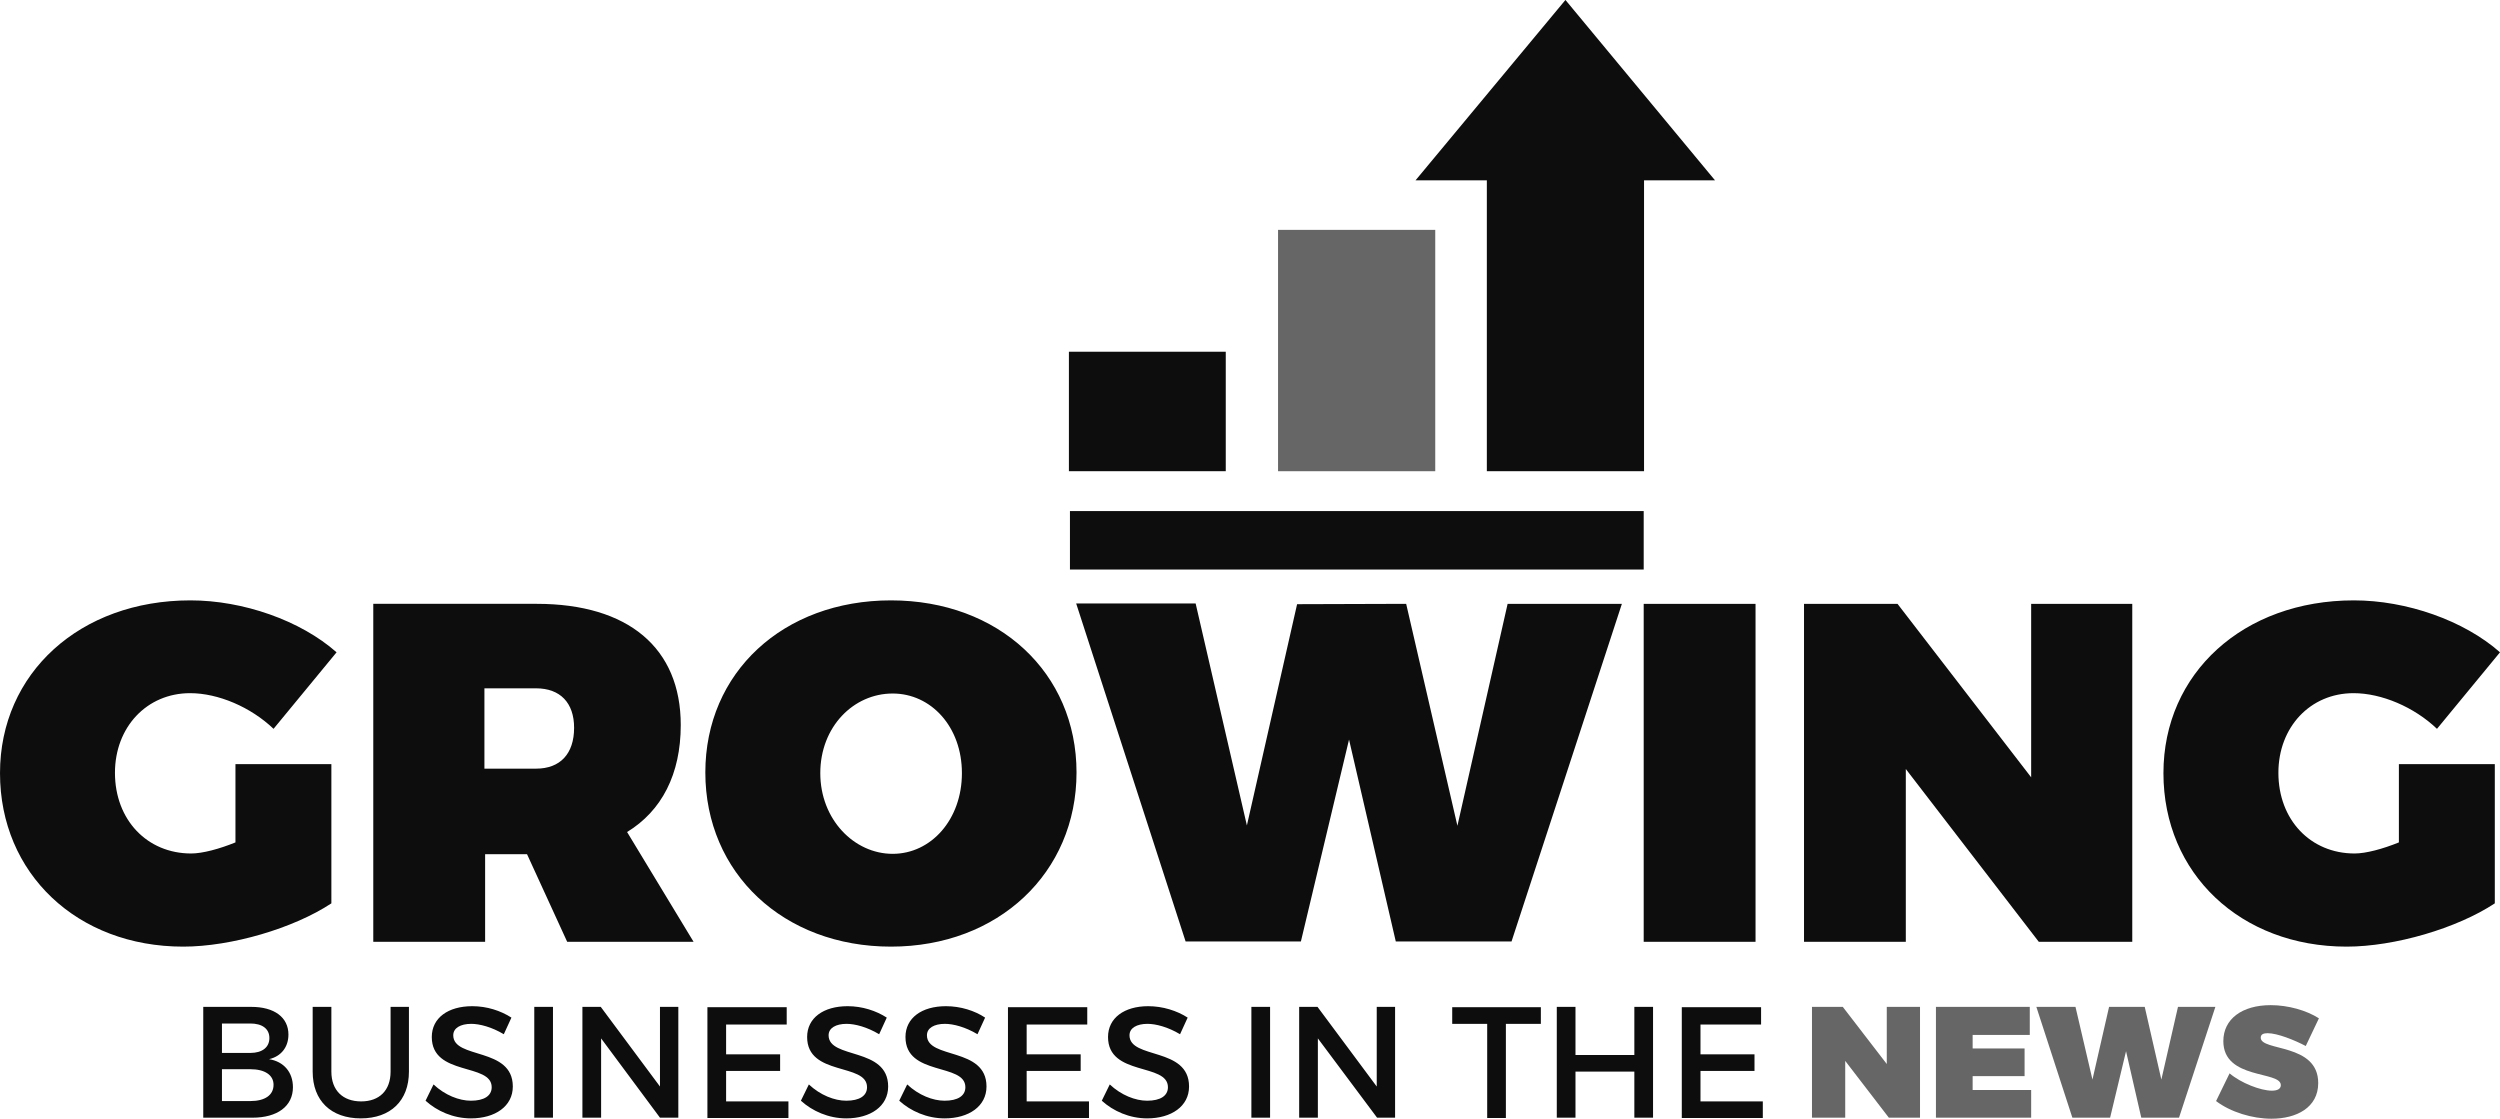 <svg xml:space="preserve" style="enable-background:new 0 0 722 323.1;" viewBox="0 0 722 323.1" y="0px" x="0px" xmlns:xlink="http://www.w3.org/1999/xlink" xmlns="http://www.w3.org/2000/svg" id="svg22" version="1.1">
<style type="text/css">
	.st0{fill-rule:evenodd;clip-rule:evenodd;fill:#0D0D0D;}
	.st1{fill-rule:evenodd;clip-rule:evenodd;fill:#666666;}
</style>

	
<g transform="translate(-83257,-19143.413)" id="Layer_x0020_2">
	<path d="M83325,19364v22.7c-4.7,1.9-9.5,3.2-12.8,3.2
		c-12.7,0-22-9.7-22-23.3c0-13.2,9.2-23,21.7-23c8.1,0,17.5,4,24.1,10.3l18.2-22.1c-10.4-9.2-27-15-42.2-15c-31.9,0-55,21-55,49.9
		c0,29,22.3,50.1,52.9,50.1c13.9,0,31.9-5.3,42.8-12.5v-40.2H83325z M83420.8,19415.4h36.5l-19.2-31.7c10-6.1,15.5-16.7,15.5-30.9
		c0-22.3-15.2-35-41.6-35h-47.2v97.6h32.3v-25.3h12.1L83420.8,19415.4z M83396.9,19365.5v-23.3h14.9c7,0,11,4.2,11,11.4
		c0,7.5-4,11.8-11,11.8H83396.9z M83514.3,19316.8c-31.1,0-53.6,20.8-53.6,49.7c0,29.1,22.6,50.3,53.6,50.3s53.6-21.3,53.6-50.3
		C83567.9,19337.7,83545.4,19316.8,83514.3,19316.8z M83514.8,19343.7c11.1,0,20,9.6,20,23s-8.9,23.3-20,23.3
		c-11.1,0-20.9-9.9-20.9-23.3S83503.5,19343.7,83514.8,19343.7z M83693.5,19415.4l31.9-97.6h-33l-14.5,64.1l-14.8-64.1l-31.5,0.1
		l-14.5,63.9l-14.8-64.1h-34.5l31.6,97.6h33.3l13.9-58.3l13.5,58.3H83693.5z M83764,19415.4v-97.6h-32.3v97.6H83764z
		 M83872.8,19415.4v-97.6h-29.2v50.1l-38.6-50.1h-27v97.6h29.4v-49.9l38.4,49.9H83872.8z M83949.8,19364v22.7
		c-4.7,1.9-9.5,3.2-12.8,3.2c-12.7,0-22-9.7-22-23.3c0-13.2,9.2-23,21.7-23c8.1,0,17.5,4,24.1,10.3l18.2-22.1
		c-10.4-9.2-27-15-42.2-15c-31.9,0-55,21-55,49.9c0,29,22.3,50.1,52.9,50.1c13.9,0,31.9-5.3,42.8-12.5v-40.2H83949.8z" class="st0" id="path3"></path>
</g>
<g transform="translate(-83257,-19143.413)" id="Layer_x0020_3">
	<path d="M83315.7,19434.2v32h14.2c7.2,0,11.7-3.3,11.7-8.8
		c0-4.3-2.6-7.4-6.9-8.1c3.5-0.8,5.6-3.5,5.6-7.1c0-5-4.1-8-10.7-8H83315.7z M83321.1,19439h8.2c3.4,0,5.5,1.5,5.5,4.2
		c0,2.7-2.1,4.3-5.5,4.3h-8.2V19439z M83321.1,19452.2h8.2c4.2,0,6.7,1.7,6.7,4.5c0,3-2.5,4.7-6.7,4.7h-8.2V19452.2z
		 M83375.2,19434.2h-5.4v18.7c0,5.4-3.2,8.6-8.5,8.6c-5.3,0-8.6-3.2-8.6-8.6v-18.7h-5.4v18.7c0,8.4,5.3,13.5,13.9,13.5
		c8.6,0,13.9-5.1,13.9-13.5V19434.2z M83393.4,19434c-7,0-11.7,3.4-11.7,8.9c0,11.4,17.3,7.4,17.3,14.5c0,2.5-2.2,3.9-6,3.9
		c-3.4,0-7.5-1.6-10.8-4.7l-2.3,4.7c3.3,3,8,5.1,13.1,5.1c7,0,12.1-3.5,12.1-9.2c0-11.5-17.2-7.8-17.2-14.8c0-2.1,2.1-3.3,5.2-3.3
		c2.4,0,5.9,0.9,9.4,3l2.2-4.8C83401.6,19435.3,83397.6,19434,83393.4,19434z M83416.7,19466.2v-32h-5.4v32H83416.7z
		 M83452.9,19466.2v-32h-5.3v23l-17.1-23h-5.3v32h5.4v-22.9l17,22.9H83452.9z M83484.2,19439.1v-4.8h-22.9v32h23.4v-4.8h-18v-8.8
		h15.6v-4.8h-15.6v-8.6H83484.2z M83501.8,19434c-7,0-11.7,3.4-11.7,8.9c0,11.4,17.3,7.4,17.3,14.5c0,2.5-2.2,3.9-6,3.9
		c-3.4,0-7.5-1.6-10.8-4.7l-2.3,4.7c3.3,3,8,5.1,13.1,5.1c7,0,12.1-3.5,12.1-9.2c0-11.5-17.2-7.8-17.2-14.8c0-2.1,2.1-3.3,5.2-3.3
		c2.4,0,5.9,0.9,9.4,3l2.2-4.8C83510,19435.3,83506,19434,83501.8,19434z M83530.2,19434c-7,0-11.7,3.4-11.7,8.9
		c0,11.4,17.3,7.4,17.3,14.5c0,2.5-2.2,3.9-6,3.9c-3.4,0-7.5-1.6-10.8-4.7l-2.3,4.7c3.3,3,8,5.1,13.1,5.1c7,0,12.1-3.5,12.1-9.2
		c0-11.5-17.2-7.8-17.2-14.8c0-2.1,2.1-3.3,5.2-3.3c2.4,0,5.9,0.9,9.4,3l2.2-4.8C83538.5,19435.3,83534.4,19434,83530.2,19434z
		 M83571,19439.1v-4.8h-22.9v32h23.4v-4.8h-18v-8.8h15.6v-4.8h-15.6v-8.6H83571z M83588.6,19434c-6.9,0-11.6,3.4-11.6,8.9
		c0,11.4,17.3,7.4,17.3,14.5c0,2.5-2.2,3.9-6,3.9c-3.4,0-7.5-1.6-10.8-4.7l-2.3,4.7c3.3,3,8,5.1,13.1,5.1c7,0,12.1-3.5,12.1-9.2
		c0-11.5-17.2-7.8-17.2-14.8c0-2.1,2.1-3.3,5.2-3.3c2.4,0,5.9,0.9,9.4,3l2.2-4.8C83596.9,19435.3,83592.8,19434,83588.6,19434z
		 M83623.8,19466.2v-32h-5.4v32H83623.8z M83659.9,19466.2v-32h-5.3v23l-17.1-23h-5.3v32h5.4v-22.9l17.1,22.9H83659.9z
		 M83702,19439.1v-4.8h-25.6v4.8h10.1v27.2h5.4v-27.2H83702z M83734.4,19466.2v-32h-5.4v13.9h-17v-13.9h-5.4v32h5.4v-13.3h17v13.3
		H83734.4z M83765.6,19439.1v-4.8h-22.9v32h23.4v-4.8h-18v-8.8h15.6v-4.8h-15.6v-8.6H83765.6z" class="st0" id="path7"></path>
</g>
<g transform="translate(-83257,-19143.413)" id="Layer_x0020_4">
	<path d="M83811.5,19466.2v-32h-9.6v16.5l-12.7-16.5h-8.9v32h9.6v-16.4
		l12.6,16.4H83811.5z M83843.2,19442.2v-8h-27.1v32h27.5v-8h-16.9v-4h15v-8h-15v-3.9H83843.2z M83886.3,19466.2l10.5-32h-10.8
		l-4.8,21l-4.8-21l-10.3,0l-4.8,21l-4.9-21h-11.3l10.4,32h10.9l4.6-19.2l4.4,19.2H83886.3z M83912.8,19433.7
		c-8.3,0-13.7,4-13.7,10.4c0,11.2,16.6,8.5,16.6,12.7c0,1.1-1,1.6-2.6,1.6c-3.2,0-8.9-2.2-12.2-5l-3.9,8c4.2,3.2,10.5,5.1,16,5.1
		c7.2,0,13.5-3.2,13.5-10.3c0-11.6-16.6-9.1-16.6-13.1c0-1,0.8-1.3,2-1.3c2.8,0,7.8,2,11,3.7l3.8-8
		C83923.1,19435.2,83917.8,19433.7,83912.8,19433.7z" class="st1" id="path11"></path>
</g>
<g transform="translate(-83257,-19143.413)" id="Layer_x0020_5">
	<path d="M83565.7,19245h45.3v34.5h-45.3V19245z M83731.8,19195.5v84
		h-45.4v-84h-20.6l43.3-52.1l43.2,52.1H83731.8z M83566,19291h165.7v16.9H83566V19291z" class="st0" id="path15"></path>
</g>
<g transform="translate(-83257,-19143.413)" id="Layer_x0020_6">
	<path d="M83626.1,19209.8h45.4v69.7h-45.4V19209.8z" class="st1" id="path19"></path>
</g>
</svg>
